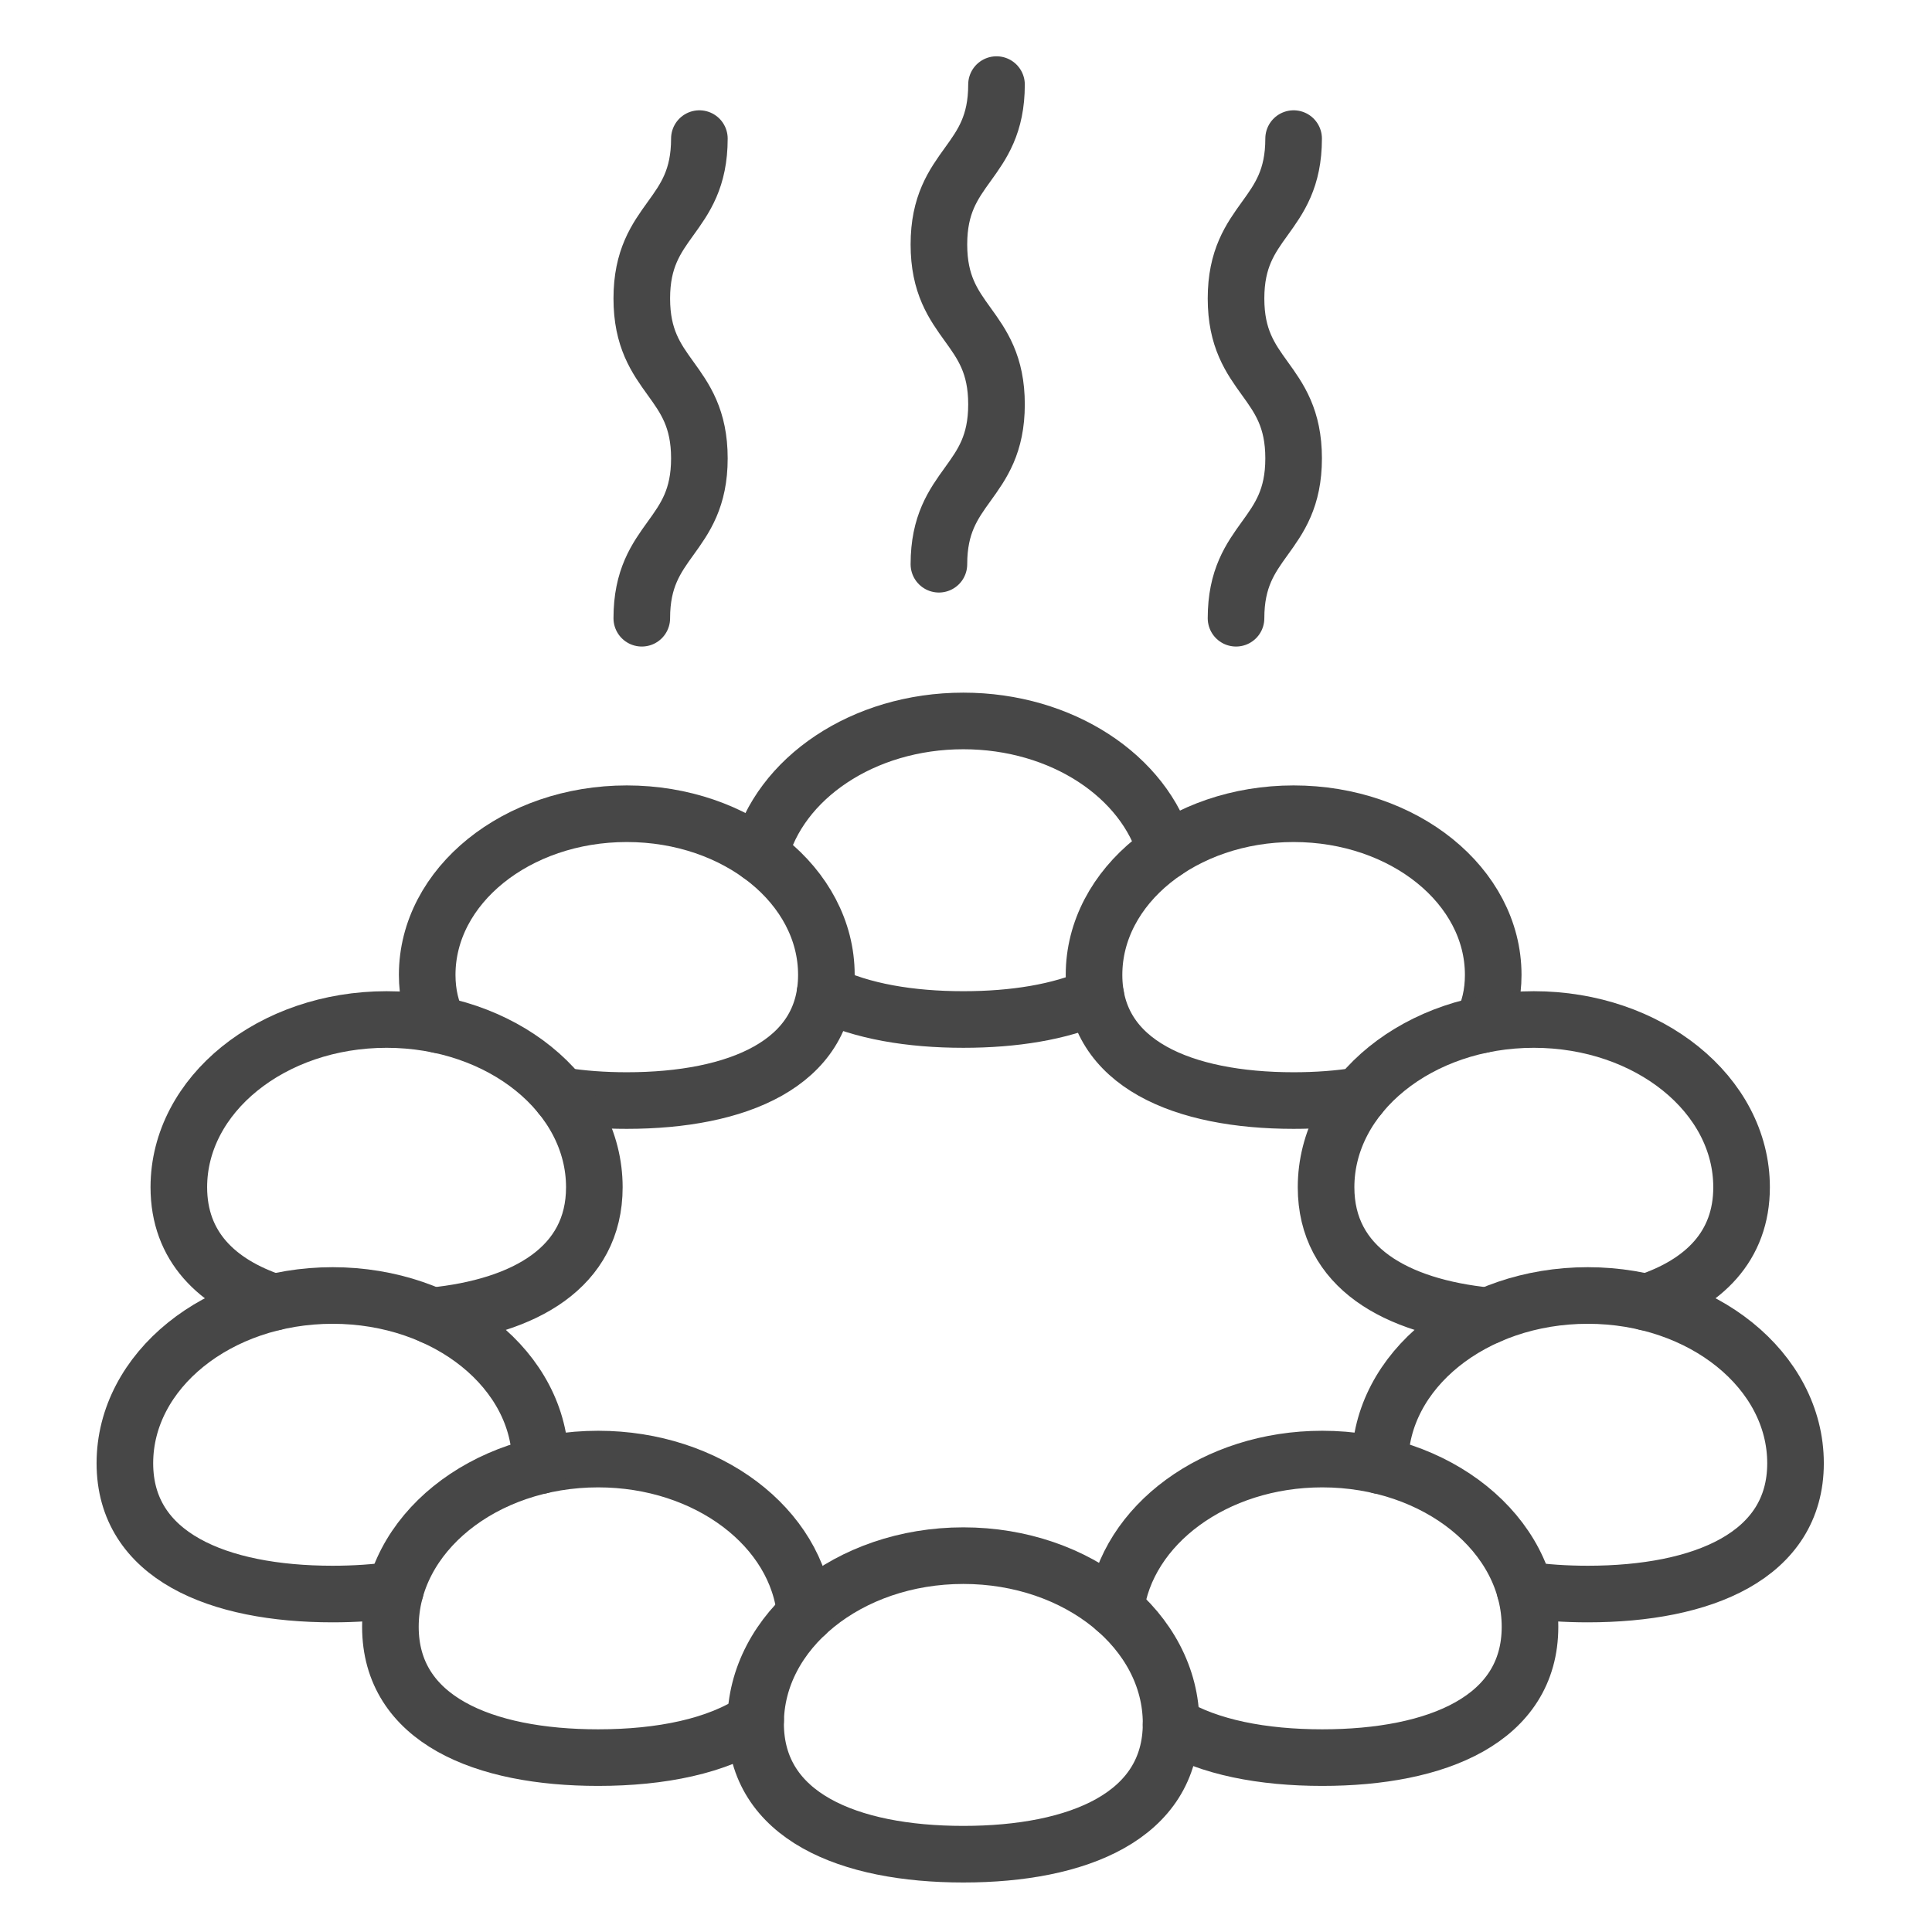 <svg xmlns="http://www.w3.org/2000/svg" id="Layer_2" viewBox="0 0 512 512"><g style="fill:none;stroke:#474747;stroke-width:15;stroke-linecap:round;stroke-linejoin:round;stroke-miterlimit:10"><g><path d="m116.266 271.59c-1.978-3.809-3.055-8.208-3.055-13.237 0-23.586 23.681-42.707 52.894-42.707s52.894 19.12 52.894 42.707-23.681 33.303-52.894 33.303c-6.152 0-12.059-.431-17.552-1.332"></path><path d="m201.367 226.52c5.15-20.24 27.338-35.461 53.93-35.461 26.161 0 48.06 14.732 53.666 34.482"></path><path d="m290.413 263.967c-9.531 4.263-21.768 6.212-35.115 6.212-14.08 0-26.926-2.169-36.662-6.936"></path><path d="m310.354 456.715c0 24.551-24.65 34.665-55.057 34.665s-55.057-10.115-55.057-34.665 24.65-44.453 55.057-44.453 55.057 19.902 55.057 44.453z"></path><path d="m200.248 455.937c-10.097 6.804-25.047 9.848-41.73 9.848-30.407 0-55.057-10.115-55.057-34.665 0-24.551 24.65-44.453 55.057-44.453 29.044 0 52.835 18.158 54.91 41.18"></path><path d="m104.809 421.3c-5.255.768-10.851 1.137-16.658 1.137-30.407 0-55.057-10.115-55.057-34.665 0-24.551 24.65-44.453 55.057-44.453s55.057 19.902 55.057 44.453c0 .214-.002.426-.006.638"></path><path d="m72.593 345.118c-15.164-5.033-25.2-14.821-25.2-30.486 0-24.551 24.65-44.453 55.057-44.453s55.057 19.902 55.057 44.453c0 21.212-18.4 31.647-43.016 34.093"></path><path d="m392.662 271.59c1.978-3.809 3.055-8.208 3.055-13.237 0-23.586-23.681-42.707-52.894-42.707s-52.894 19.12-52.894 42.707 23.681 33.303 52.894 33.303c6.152 0 12.059-.431 17.552-1.332"></path><path d="m310.353 457.004c10.039 6.056 24.272 8.781 40.057 8.781 30.407 0 55.057-10.115 55.057-34.665 0-24.551-24.65-44.453-55.057-44.453-28.463 0-51.882 17.439-54.76 39.806"></path><path d="m404.118 421.3c5.255.768 10.851 1.137 16.658 1.137 30.407 0 55.057-10.115 55.057-34.665 0-24.551-24.65-44.453-55.057-44.453s-55.057 19.902-55.057 44.453c0 .214.002.426.006.638"></path><path d="m436.335 345.118c15.164-5.033 25.2-14.821 25.2-30.486 0-24.551-24.65-44.453-55.057-44.453s-55.057 19.902-55.057 44.453c0 21.212 18.4 31.647 43.016 34.093"></path></g><g><path d="m248.821 149.527c0-21.183 15.262-21.183 15.262-42.366 0-21.186-15.262-21.186-15.262-42.371s15.262-21.186 15.262-42.371"></path><path d="m327.56 163.84c0-21.183 15.262-21.183 15.262-42.366 0-21.186-15.262-21.186-15.262-42.371s15.262-21.186 15.262-42.371"></path><path d="m170.081 163.84c0-21.183 15.262-21.183 15.262-42.366 0-21.186-15.262-21.186-15.262-42.371s15.262-21.186 15.262-42.371"></path></g></g></svg>